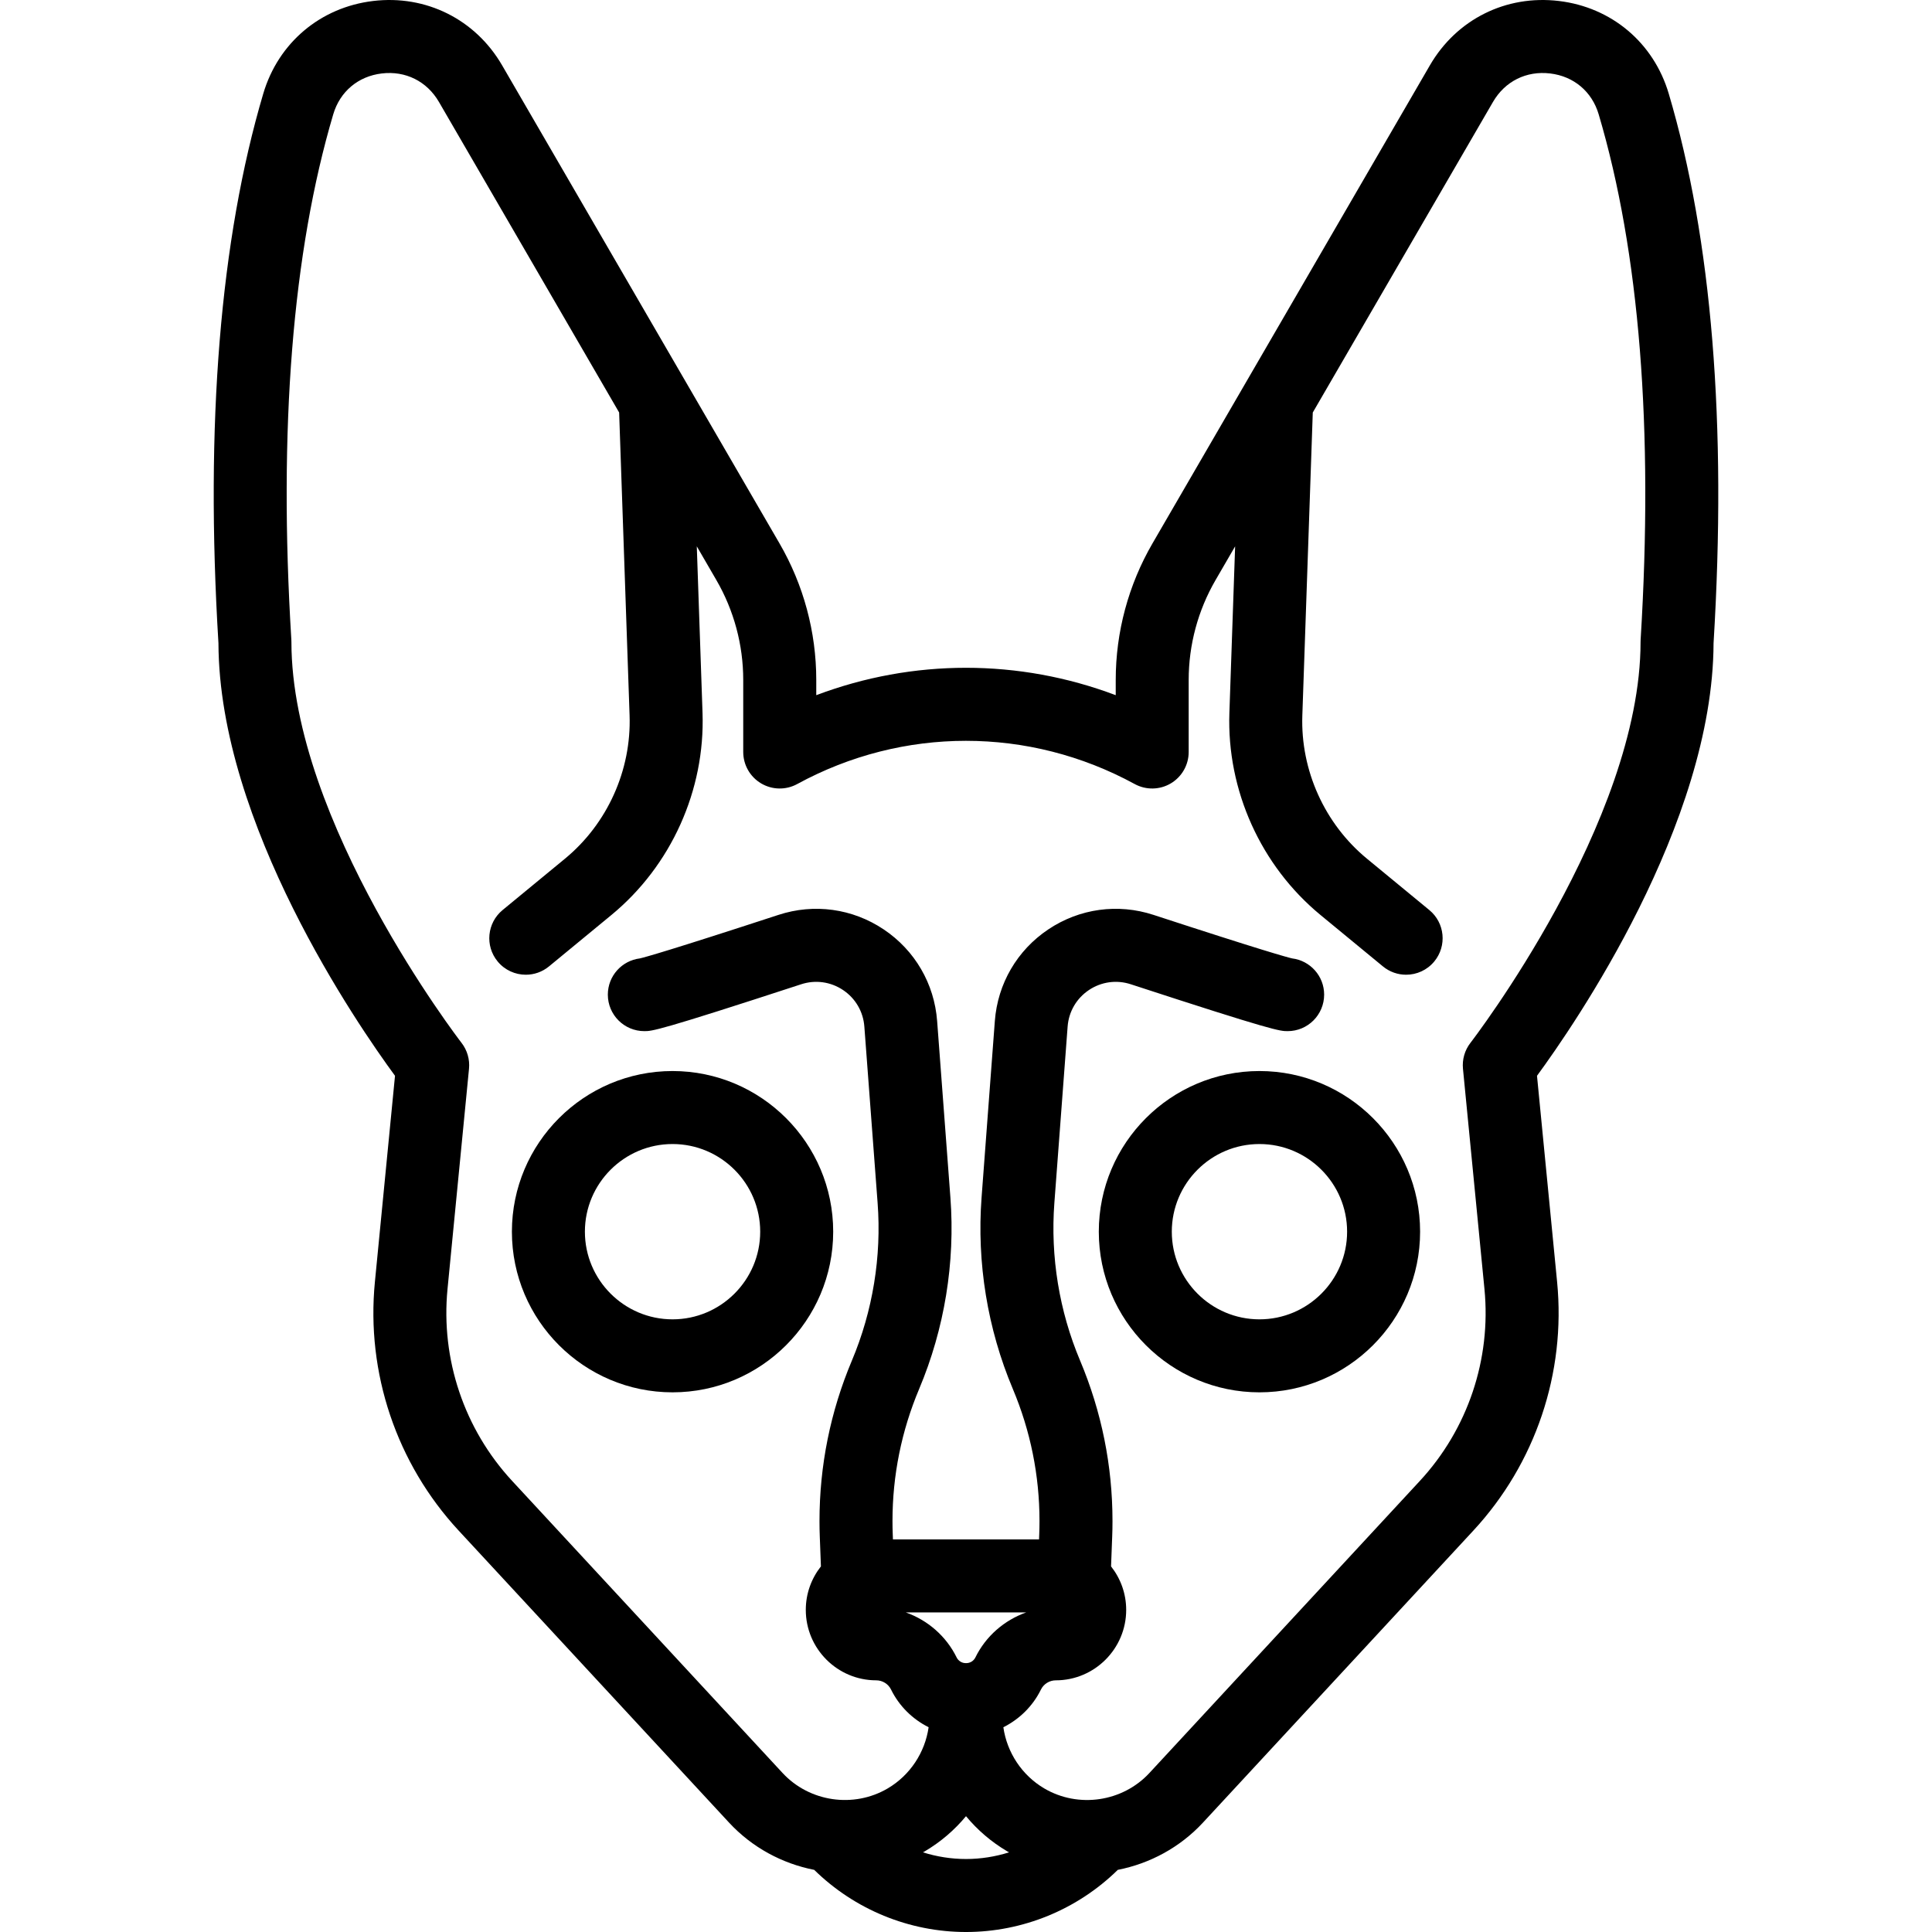 <?xml version="1.0" encoding="iso-8859-1"?>
<!-- Uploaded to: SVG Repo, www.svgrepo.com, Generator: SVG Repo Mixer Tools -->
<!DOCTYPE svg PUBLIC "-//W3C//DTD SVG 1.1//EN" "http://www.w3.org/Graphics/SVG/1.1/DTD/svg11.dtd">
<svg fill="#000000" height="800px" width="800px" version="1.1" id="Capa_1" xmlns="http://www.w3.org/2000/svg" xmlns:xlink="http://www.w3.org/1999/xlink" 
	 viewBox="0 0 476.401 476.401" xml:space="preserve">
<g>
	<path d="M126.226,303.714c0,21.843,17.771,39.614,39.613,39.614c21.844,0,39.614-17.771,39.614-39.614S187.683,264.1,165.84,264.1
		C143.997,264.1,126.226,281.871,126.226,303.714z M165.84,282.1c11.918,0,21.614,9.696,21.614,21.614s-9.696,21.614-21.614,21.614
		s-21.613-9.696-21.613-21.614S153.922,282.1,165.84,282.1z"/>
	<path d="M411.481,23.075c-3.713-12.532-14.091-21.281-27.085-22.833c-13.048-1.56-25.228,4.524-31.811,15.872l-68.408,117.895
		c-5.924,10.208-9.056,21.844-9.056,33.648v3.764c-23.842-9.008-50.001-9.007-73.843,0.001v-3.765
		c0-11.803-3.131-23.438-9.055-33.648L123.816,16.113C117.231,4.765,105.042-1.315,92.005,0.241
		C79.011,1.794,68.633,10.543,64.921,23.075c-10.638,35.914-14.356,81.502-11.055,135.507
		c0.146,44.611,34.341,94.167,43.536,106.689l-4.96,50.843c-2.188,22.42,5.336,44.759,20.641,61.288l66.678,72.012
		c5.711,6.168,13.135,10.115,21.012,11.665c9.957,9.771,23.419,15.323,37.428,15.323c14.009,0,27.472-5.553,37.429-15.324
		c7.877-1.55,15.3-5.496,21.01-11.663l66.678-72.012c15.306-16.529,22.829-38.868,20.641-61.288l-4.96-50.843
		c9.195-12.521,43.391-62.079,43.537-106.69C425.837,104.574,422.118,58.986,411.481,23.075z M227.587,456.759
		c0.146-0.083,0.293-0.16,0.438-0.245c3.919-2.305,7.345-5.256,10.176-8.672c2.831,3.416,6.257,6.367,10.176,8.672
		c0.147,0.086,0.299,0.158,0.446,0.242c-3.408,1.075-6.987,1.646-10.622,1.646C234.568,458.401,230.992,457.832,227.587,456.759z
		 M240.51,408.709c-0.414,0.845-1.289,1.391-2.229,1.391h-0.158c-0.94,0-1.815-0.546-2.229-1.392
		c-2.573-5.254-7.153-9.208-12.536-11.109h29.689C247.662,399.5,243.081,403.454,240.51,408.709z M404.553,157.745
		c-0.011,0.184-0.017,0.368-0.017,0.553c0,44.307-41.521,98.304-41.938,98.841c-1.413,1.817-2.076,4.107-1.853,6.399l5.3,54.325
		c1.688,17.307-4.119,34.55-15.934,47.31l-66.678,72.012c-6.622,7.153-17.527,8.757-25.93,3.814
		c-5.504-3.238-9.198-8.851-10.089-15.086c3.954-1.982,7.263-5.208,9.262-9.291c0.677-1.384,2.111-2.278,3.652-2.278
		c9.579,0,17.373-7.793,17.373-17.373c0-4.047-1.402-7.765-3.731-10.722l0.279-7.311c0.051-1.228,0.075-2.491,0.075-3.862
		c0-13.663-2.688-26.978-7.99-39.579c-5.146-12.208-7.339-25.646-6.344-38.86l3.271-43.506c0.274-3.669,2.187-6.95,5.247-9
		c3.063-2.051,6.827-2.572,10.329-1.427c35.369,11.559,36.757,11.559,38.677,11.559c4.971,0,9-4.029,9-9
		c0-4.599-3.449-8.392-7.901-8.934c-1.307-0.302-7.28-1.942-34.184-10.734c-8.796-2.874-18.247-1.57-25.938,3.582
		c-7.688,5.148-12.491,13.391-13.18,22.609l-3.271,43.5c-1.209,16.05,1.456,32.372,7.704,47.197
		c4.365,10.375,6.579,21.34,6.579,32.593c0,1.123-0.02,2.145-0.061,3.149l-0.052,1.373h-36.024l-0.053-1.398
		c-0.04-0.979-0.06-2-0.06-3.123c0-11.254,2.214-22.22,6.578-32.589c6.249-14.833,8.913-31.154,7.704-47.2l-3.271-43.497
		c-0.688-9.223-5.491-17.465-13.179-22.614c-7.688-5.15-17.144-6.456-25.938-3.582c-26.902,8.792-32.877,10.433-34.184,10.734
		c-4.452,0.542-7.901,4.335-7.901,8.934c0,4.971,4.029,9,9,9c1.92,0,3.308,0,38.677-11.559c3.5-1.145,7.265-0.624,10.329,1.427
		c3.06,2.05,4.972,5.33,5.246,9.004l3.271,43.503c0.996,13.211-1.197,26.648-6.344,38.862c-5.302,12.595-7.989,25.91-7.989,39.575
		c0,1.372,0.024,2.635,0.074,3.835l0.28,7.338c-2.328,2.956-3.73,6.675-3.73,10.721c0,9.579,7.794,17.373,17.373,17.373
		c1.541,0,2.976,0.895,3.653,2.279c1.998,4.082,5.307,7.308,9.261,9.29c-0.891,6.235-4.584,11.848-10.089,15.086
		c-8.401,4.942-19.307,3.339-25.931-3.814l-66.678-72.012c-11.814-12.76-17.621-30.004-15.934-47.311l5.3-54.324
		c0.224-2.289-0.44-4.58-1.851-6.396c-0.419-0.54-41.94-54.537-41.94-98.844c0-0.185-0.006-0.369-0.017-0.553
		c-3.201-52.017,0.275-95.606,10.332-129.558c1.661-5.611,6.133-9.376,11.96-10.072c5.863-0.701,11.145,1.927,14.107,7.033
		l44.43,76.571l2.574,74.696c0.467,13.52-5.489,26.727-15.934,35.327l-15.38,12.666c-3.837,3.16-4.386,8.832-1.226,12.668
		c1.779,2.161,4.355,3.279,6.952,3.279c2.014,0,4.041-0.672,5.717-2.053l15.379-12.666c14.735-12.134,23.14-30.767,22.481-49.843
		l-1.415-41.074l4.829,8.323c4.333,7.468,6.623,15.98,6.623,24.615l0.001,17.777c0,3.176,1.675,6.117,4.406,7.739
		c2.731,1.621,6.114,1.683,8.903,0.162c26.057-14.212,57.166-14.212,83.223,0c2.789,1.522,6.173,1.459,8.903-0.162
		c2.731-1.622,4.406-4.563,4.406-7.739v-17.777c0-8.635,2.291-17.146,6.624-24.614l4.829-8.322l-1.416,41.073
		c-0.657,19.076,7.747,37.708,22.48,49.842l15.381,12.666c1.677,1.38,3.702,2.053,5.717,2.053c2.597,0,5.173-1.118,6.952-3.279
		c3.16-3.837,2.611-9.509-1.226-12.668l-15.381-12.666c-10.443-8.601-16.4-21.807-15.934-35.328l2.575-74.695l44.43-76.571
		c2.963-5.105,8.234-7.738,14.107-7.032c5.827,0.696,10.298,4.461,11.961,10.073C404.278,62.136,407.754,105.726,404.553,157.745z"
		/>
	<path d="M310.561,264.1c-21.844,0-39.614,17.771-39.614,39.614s17.771,39.614,39.614,39.614s39.614-17.771,39.614-39.614
		S332.405,264.1,310.561,264.1z M310.561,325.328c-11.918,0-21.614-9.696-21.614-21.614s9.696-21.614,21.614-21.614
		s21.614,9.696,21.614,21.614S322.479,325.328,310.561,325.328z"/>
</g>
</svg>